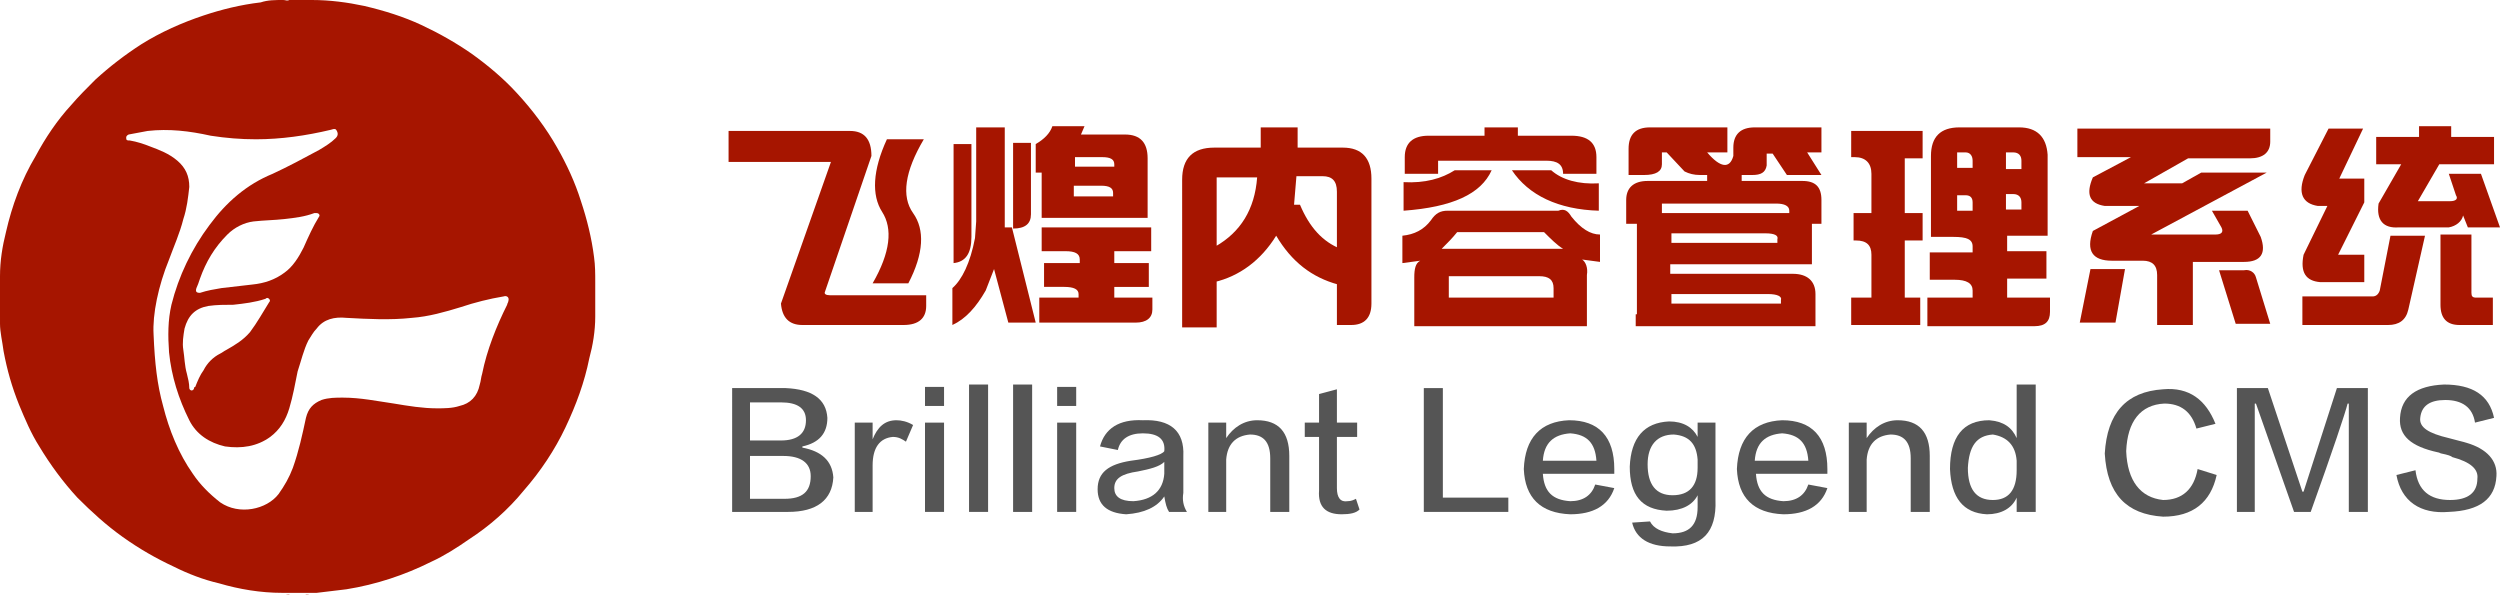 <?xml version="1.0" encoding="utf-8"?>
<!-- Generator: Adobe Illustrator 25.0.0, SVG Export Plug-In . SVG Version: 6.00 Build 0)  -->
<svg version="1.1" id="图层_1" xmlns="http://www.w3.org/2000/svg" xmlns:xlink="http://www.w3.org/1999/xlink" x="0px" y="0px"
	 viewBox="0 0 210 50" style="enable-background:new 0 0 210 50;" xml:space="preserve">
<style type="text/css">
	.st0{fill:#A61500;}
	.st1{fill:#555555;}
</style>
<path class="st0" d="M24.3,0c0.5,0,0.9,0,1.4,0c0.2,0,0.3,0,0.5,0c1.5,0,3,0.2,4.4,0.5c1.7,0.4,3.3,0.9,4.8,1.6
	c1.5,0.7,2.9,1.5,4.2,2.4c1.4,1,2.7,2.1,3.8,3.3c1.3,1.4,2.5,3,3.4,4.6c0.8,1.4,1.5,2.9,2,4.5c0.5,1.5,0.9,3.1,1.1,4.7
	c0.1,0.7,0.1,1.4,0.1,2.1c0,0.1,0,0.1,0,0.2c0,0.6,0,1.2,0,1.9c0,0.3,0,0.6,0,0.8c0,1.2-0.2,2.4-0.5,3.5c-0.4,2-1.1,3.9-2,5.8
	c-0.9,1.9-2.1,3.7-3.5,5.3c-1.3,1.6-2.9,3-4.6,4.1c-1,0.7-2.1,1.4-3.2,1.9c-2.2,1.1-4.6,1.9-7.1,2.3c-0.8,0.1-1.6,0.2-2.5,0.3
	c-0.2,0-0.4,0-0.6,0c-0.2,0-0.3,0-0.5,0c-0.4,0-0.9,0-1.3,0c-0.2,0-0.3,0-0.5,0c-1.8,0-3.6-0.3-5.3-0.8c-1.3-0.3-2.6-0.8-3.8-1.4
	c-1.5-0.7-2.9-1.5-4.3-2.5c-1.4-1-2.6-2.1-3.8-3.3c-1.2-1.3-2.3-2.8-3.2-4.3c-0.7-1.1-1.2-2.3-1.7-3.5c-0.6-1.5-1-2.9-1.3-4.5
	c-0.1-0.8-0.3-1.6-0.3-2.3C0,27,0,26.5,0,26.1C0,26,0,26,0,25.9c0-0.6,0-1.2,0-1.9c0-0.3,0-0.5,0-0.8c0-1.3,0.2-2.5,0.5-3.7
	C1,17.3,1.8,15.1,3,13.1c0.8-1.5,1.8-3,3-4.3c0.6-0.7,1.3-1.4,2-2.1c1.2-1.1,2.5-2.1,3.9-3c1.6-1,3.4-1.8,5.2-2.4
	c1.5-0.5,3.1-0.9,4.8-1.1C22.5,0,23.1,0,23.8,0C24,0,24.1,0,24.3,0z M25.6,0c0.2,0,0.4,0,0.5,0c0,0,0,0,0,0C26,0,25.8,0,25.6,0z
	 M24.4,50c-0.2-0.1-0.4,0-0.5,0c0,0,0,0,0,0C24,50,24.2,50,24.4,50z M25.6,50c0.2,0,0.4,0,0.5,0c0,0,0,0,0,0
	C26,50,25.8,49.9,25.6,50z M24.3,0c-0.2,0-0.3,0-0.5,0c0,0,0,0,0,0C24,0,24.1,0.1,24.3,0z M13.7,34.1c0.5,2,1.3,4,2.5,5.7
	c0.6,0.9,1.4,1.7,2.3,2.4c1.6,1.1,3.9,0.6,4.9-0.7c0.5-0.7,0.9-1.4,1.2-2.2c0.5-1.4,0.8-2.8,1.1-4.2c0.2-0.8,0.6-1.2,1.3-1.5
	c0.6-0.2,1.2-0.2,1.8-0.2c1.5,0,2.9,0.3,4.3,0.5c1.2,0.2,2.4,0.4,3.6,0.4c0.6,0,1.3,0,1.9-0.2c0.9-0.2,1.5-0.8,1.7-1.8
	c0.1-0.3,0.1-0.6,0.2-0.9c0.4-2,1.2-4,2.1-5.8c0-0.1,0.1-0.2,0.1-0.3c0.1-0.3-0.1-0.5-0.4-0.4c-1.2,0.2-2.4,0.5-3.6,0.9
	c-1.3,0.4-2.7,0.8-4.1,0.9c-1.8,0.2-3.7,0.1-5.5,0c-1-0.1-1.9,0.1-2.5,0.9c-0.3,0.3-0.5,0.7-0.7,1c-0.4,0.8-0.6,1.7-0.9,2.6
	c-0.2,1-0.4,2.1-0.7,3.1c-0.3,1-0.8,1.8-1.6,2.4c-1.1,0.8-2.4,1-3.8,0.8c-1.3-0.3-2.4-1-3-2.2c-0.9-1.8-1.5-3.7-1.7-5.7
	c-0.1-1.4-0.1-2.7,0.2-4c0.6-2.4,1.7-4.7,3.2-6.7c1.4-1.9,3.1-3.4,5.3-4.3c1.3-0.6,2.6-1.3,3.9-2c0.5-0.3,1-0.6,1.4-1
	c0.2-0.2,0.2-0.4,0.1-0.6c-0.1-0.2-0.2-0.2-0.5-0.1c-2.1,0.5-4.2,0.8-6.3,0.8c-1.3,0-2.5-0.1-3.8-0.3c-1.8-0.4-3.5-0.6-5.3-0.4
	c-0.5,0.1-1.1,0.2-1.6,0.3c-0.2,0.1-0.2,0.2-0.2,0.3c0,0.2,0.1,0.2,0.3,0.2c0.6,0.1,1.2,0.3,1.7,0.5c0.8,0.3,1.6,0.6,2.3,1.2
	c0.7,0.6,1,1.3,1,2.2c-0.1,0.9-0.2,1.8-0.5,2.7c-0.3,1.2-0.8,2.3-1.2,3.4c-0.9,2.2-1.4,4.6-1.3,6.3C13,30.5,13.2,32.3,13.7,34.1z
	 M16.8,24.6c0.6-0.2,1.2-0.3,1.8-0.4c0.9-0.1,1.7-0.2,2.6-0.3c1-0.1,1.9-0.4,2.7-1c0.7-0.5,1.2-1.3,1.6-2.1c0.4-0.9,0.8-1.8,1.3-2.6
	c0.1-0.1,0-0.3-0.2-0.3c-0.1,0-0.1,0-0.2,0c-0.8,0.3-1.6,0.4-2.5,0.5c-0.9,0.1-1.7,0.1-2.6,0.2c-0.8,0.1-1.6,0.5-2.2,1.1
	c-1.1,1.1-1.8,2.3-2.3,3.7c-0.1,0.3-0.2,0.6-0.3,0.8C16.4,24.5,16.5,24.6,16.8,24.6z M15.7,31.4c0.1,0.4,0.2,0.8,0.2,1.2
	c0,0.1,0.1,0.2,0.2,0.2c0.1,0,0.2-0.1,0.2-0.2c0,0,0-0.1,0.1-0.1c0.2-0.5,0.4-1,0.7-1.4c0.3-0.6,0.8-1.1,1.4-1.4
	c0.2-0.1,0.3-0.2,0.5-0.3c0.7-0.4,1.4-0.8,2-1.5c0.6-0.8,1.1-1.7,1.6-2.5c0.1-0.1,0.1-0.2,0-0.3c-0.1-0.1-0.2-0.1-0.3,0
	c-0.9,0.3-1.8,0.4-2.7,0.5c-0.7,0-1.4,0-2.1,0.1c-1.1,0.2-1.7,0.8-2,1.9c-0.1,0.6-0.2,1.2-0.1,1.8C15.5,30,15.5,30.7,15.7,31.4z"/>
<g>
	<path class="st0" d="M69.7,24.8h8.1v0.9c0,1-0.6,1.6-1.9,1.6h-8.5c-1.1,0-1.7-0.6-1.8-1.8l4.2-11.9h-8.6v-2.6h10.2
		c1.2,0,1.8,0.7,1.8,2.1l-3.9,11.4C69.2,24.7,69.4,24.8,69.7,24.8z M76.3,23.8c1.3-2.5,1.4-4.5,0.4-5.9s-0.7-3.5,0.9-6.2h-3.1
		c-1.2,2.6-1.3,4.7-0.4,6.1s0.7,3.4-0.8,6H76.3z"/>
	<path class="st0" d="M81.6,12.1v7.8c0,1.4-0.5,2.1-1.5,2.2v-10H81.6z M84.4,10.7v8.4h0.6l2,8h-2.3l-1.2-4.5l-0.7,1.8
		c-0.8,1.4-1.7,2.4-2.8,2.9l0-3.1c0.8-0.7,1.5-2.1,1.9-4.2l0.1-1.4v-7.9H84.4z M86.6,12v6c0,0.8-0.5,1.2-1.5,1.2V12H86.6z
		 M86.9,14.5h0.6v2v0.9v0.9h8.9l0-5c0-1.3-0.6-2-1.9-2h-3.7l0.3-0.7h-2.7c-0.2,0.6-0.7,1.1-1.4,1.5V14.5z M87.3,27.1h8.1
		c0.9,0,1.4-0.4,1.4-1.1V25h-3.2v-0.9h2.9v-2h-2.9v-1h3.1v-2h-9.2v2h2c0.8,0,1.2,0.2,1.2,0.7v0.3h-3v2h1.7c0.8,0,1.2,0.2,1.2,0.6V25
		h-3.3V27.1z M90.3,14.1v-0.9h2.3c0.7,0,1,0.2,1,0.6v0.2H90.3z M93.5,16.2v0.3h-3.3v-0.9h2.3C93.2,15.6,93.5,15.8,93.5,16.2z"/>
	<path class="st0" d="M113.5,27.3h-1.2l0-11.2c0-0.9-0.4-1.3-1.2-1.3h-2.2l-0.2,2.4h0.5c0.8,1.9,1.9,3.1,3.4,3.7l-0.2,3
		c-2.2-0.6-3.9-1.9-5.2-4.1c-1.3,2.1-3.1,3.4-5.2,3.9l0.1-3c2.1-1.2,3.3-3.1,3.5-5.8h-3.4v12.6h-2.9V15.1c0-1.8,0.9-2.7,2.7-2.7h3.9
		v-1.7h3.1v1.7h3.8c1.6,0,2.4,0.9,2.4,2.6v10.5C115.2,26.7,114.6,27.3,113.5,27.3z"/>
	<path class="st0" d="M132,18.2c0.8,1,1.6,1.5,2.4,1.5v2.3l-1.5-0.2c0.3,0.2,0.5,0.7,0.4,1.3v4.3h-1.7h-12.8v-4.1
		c0-0.7,0.1-1.2,0.5-1.4l-1.5,0.2v-2.3c1-0.1,1.8-0.5,2.4-1.3c0.4-0.6,0.8-0.8,1.4-0.8h9.3C131.4,17.5,131.7,17.7,132,18.2z
		 M125.3,14.3c-0.9,2-3.3,3.1-7.4,3.4v-2.4c1.8,0.1,3.2-0.3,4.3-1H125.3z M120.9,14.6H118v-1.4c0-1.2,0.7-1.8,2-1.8h4.7v-0.7h2.8
		v0.7h4.5c1.4,0,2.1,0.6,2.1,1.8v1.4h-2.8c0-0.8-0.5-1.1-1.4-1.1h-9.1V14.6z M122.4,19.5c-0.4,0.5-0.8,0.9-1.3,1.4l10.2,0
		c-0.5-0.3-1-0.8-1.6-1.4H122.4z M129.3,23.2h-7.6V25h8.4h0.4v-0.8C130.5,23.5,130.1,23.2,129.3,23.2z M134.3,15.4v2.3
		c-3.4-0.1-5.9-1.3-7.3-3.4h3.3C131.2,15.1,132.6,15.5,134.3,15.4z"/>
	<path class="st0" d="M137.5,26.4v-0.8v-5.9v-0.9h-0.9v-2c0-1,0.6-1.6,1.8-1.6h5v-0.5l-0.6,0c-0.5,0-0.9-0.1-1.3-0.3l-1.5-1.6
		l-0.4,0v1c0,0.6-0.5,0.9-1.5,0.9l-1.3,0l0-2.2c0-1.2,0.6-1.8,1.8-1.8h6.5v2.1h-1.7c1.1,1.3,1.9,1.4,2.2,0.3v-0.7
		c0-1.1,0.6-1.7,1.8-1.7h5.6v2.1h-1.2l1.2,1.9h-2.9l-1.2-1.8l-0.5,0l0,1c-0.1,0.6-0.5,0.8-1.2,0.8l-0.9,0v0.5h5.1
		c1.1,0,1.6,0.5,1.6,1.6v2h-0.8l0,3.4h-11.9V23h10.3c1.2,0,1.9,0.6,1.9,1.7l0,2.7h-15.1V26.4z M149.2,17.1h-9.6v0.8h9.9h0.8v-0.2
		C150.3,17.3,149.9,17.1,149.2,17.1z M148.3,19.6h-7.9v0.8h8.5h0.4v-0.3C149.4,19.8,149.1,19.6,148.3,19.6z M148.5,24.7h-8.1v0.8
		h9.2v-0.3C149.7,24.9,149.3,24.7,148.5,24.7z"/>
	<path class="st0" d="M161.6,13.3H160v4.6h1.5v2.3H160V25h1.3v2.3h-5.8V25h1.7v-3.6c0-0.8-0.4-1.2-1.3-1.2h-0.2v-2.3h1.5v-3.3
		c0-0.9-0.5-1.4-1.4-1.4h-0.3V11h6V13.3z M161.9,25h3.8v-0.6c0-0.6-0.5-0.9-1.5-0.9h-2.1v-2.3h3.6v-0.5c0-0.6-0.5-0.8-1.6-0.8h-1.9
		v-1.1v-1.1v-4.6c0-1.6,0.8-2.4,2.4-2.4h5c1.5,0,2.3,0.8,2.4,2.3v6.8h-3.4v1.3h3.3v2.3h-3.3V25h3.6v1.2c0,0.8-0.4,1.2-1.3,1.2h-9V25
		z M165.7,13.5c0-0.4-0.2-0.7-0.6-0.7h-0.7v1.3h1.3V13.5z M165.7,17c0-0.4-0.2-0.6-0.6-0.6h-0.7v1.3h1.3V17z M168.5,14.2h1.3v-0.7
		c0-0.4-0.2-0.7-0.7-0.7h-0.6V14.2z M168.5,17.6h1.3V17c0-0.4-0.2-0.7-0.7-0.7h-0.6V17.6z"/>
	<path class="st0" d="M190.7,10.9v1c0,0.9-0.6,1.4-1.7,1.4h-5.2l-3.7,2.1h0h3.2l1.6-0.9h5.5l-9.7,5.2h5.4c0.5,0,0.7-0.2,0.5-0.6
		l-0.8-1.4h3l1.1,2.2c0.5,1.4,0,2.1-1.4,2.1h-4.3v5.3h-3l0-4.2c0-0.8-0.4-1.2-1.2-1.2h-2.6c-1.6,0-2.2-0.8-1.6-2.5l3.9-2.1h-2.9
		c-1.3-0.2-1.6-1-1-2.4l3.2-1.7h-4.5l0-2.4H190.7z M178.5,22.6l-0.8,4.5l-3,0l0.9-4.5H178.5z M189.5,23.3l1.2,3.9h-2.9l-1.4-4.5h2.1
		C189,22.6,189.4,22.9,189.5,23.3z"/>
	<path class="st0" d="M198.6,21.4v2.3h-3.7c-1.2-0.1-1.7-0.8-1.4-2.3l2-4.1h-0.8c-1.3-0.2-1.7-1.1-1.1-2.6l2-3.9h2.9l-2,4.2h2.1v2
		l-2.2,4.4H198.6z M193.5,24.9h4.2h1.5h0.1c0.3,0,0.5-0.2,0.6-0.5l0.9-4.6h2.9l-1.4,6.2c-0.2,0.9-0.8,1.3-1.7,1.3h-1.5h-1.1h-4.6
		V24.9z M203.1,16.9h2.7c0.5,0,0.7-0.2,0.5-0.5l-0.6-1.8h2.7l1.6,4.5l-2.7,0l-0.4-1c-0.1,0.5-0.6,0.9-1.2,1h-4.2
		c-1.3,0.1-1.9-0.6-1.7-2l1.9-3.3h-2.1v-2.3h3.6v-0.9h2.7v0.9h3.6v2.3h-4.6L203.1,16.9z M207.6,19.8v4.8c0,0.3,0.1,0.4,0.4,0.4h1.4
		v2.3h-2.8c-1.1,0-1.6-0.6-1.6-1.7v-5.9H207.6z"/>
</g>
<g>
	<path class="st1" d="M66.2,43h-4.7V32.6h4.5c2.2,0.1,3.4,0.9,3.5,2.5c0,1.3-0.7,2.1-2.1,2.4v0.1c1.6,0.3,2.5,1.1,2.6,2.5
		C69.9,42,68.6,43,66.2,43z M65.6,33.8H63V37h2.6c1.4,0,2.1-0.6,2.1-1.7C67.7,34.3,67,33.8,65.6,33.8z M65.8,38.3H63v3.6h2.9
		c1.5,0,2.2-0.6,2.2-1.9C68.1,38.9,67.3,38.3,65.8,38.3z"/>
	<path class="st1" d="M73.3,39.1V43h-1.5v-7.5h1.5v1.4c0.4-1,1-1.6,2-1.6c0.4,0,0.9,0.1,1.4,0.4l-0.6,1.4c-0.3-0.2-0.6-0.4-1.1-0.4
		C73.9,36.8,73.3,37.6,73.3,39.1z"/>
	<path class="st1" d="M77.7,34.1v-1.6h1.6v1.6H77.7z M77.7,43v-7.5h1.6V43H77.7z"/>
	<path class="st1" d="M81.4,43V32.3H83V43H81.4z"/>
	<path class="st1" d="M85.1,43V32.3h1.6V43H85.1z"/>
	<path class="st1" d="M88.8,34.1v-1.6h1.6v1.6H88.8z M88.8,43v-7.5h1.6V43H88.8z"/>
	<path class="st1" d="M99.7,43h-1.5c-0.2-0.3-0.3-0.7-0.4-1.3c-0.6,0.9-1.7,1.4-3.2,1.5c-1.6-0.1-2.4-0.8-2.4-2.1
		c0-1.4,0.9-2.1,2.8-2.4c1.6-0.2,2.6-0.5,2.8-0.8c0.1-1-0.5-1.5-1.8-1.5c-1.2,0-1.9,0.5-2.1,1.4l-1.5-0.3c0.4-1.5,1.6-2.3,3.6-2.2
		c2.3-0.1,3.5,0.9,3.4,3c0,0.9,0,1.9,0,3.1C99.3,42,99.4,42.5,99.7,43z M97.8,39.8v-1c-0.4,0.4-1.2,0.6-2.2,0.8
		c-1.4,0.2-2,0.6-2,1.4c0,0.7,0.5,1.1,1.6,1.1C96.8,42,97.7,41.2,97.8,39.8z"/>
	<path class="st1" d="M108.2,43h-1.5v-4.5c0-1.4-0.6-2-1.7-2c-1.2,0.1-1.9,0.8-2,2.1V43h-1.5v-7.5h1.5v1.3c0.6-0.9,1.5-1.5,2.6-1.5
		c1.8,0,2.7,1,2.7,3V43z"/>
	<path class="st1" d="M112.3,32.7v2.8h1.7v1.2h-1.7v4.3c0,0.8,0.3,1.2,0.9,1.1c0.3,0,0.5-0.1,0.7-0.2l0.3,0.9
		c-0.3,0.3-0.8,0.4-1.5,0.4c-1.3,0-2-0.6-1.9-2v-4.5h-1.2v-1.2h1.2v-2.4L112.3,32.7z"/>
	<path class="st1" d="M126.7,43h-7.1V32.6h1.6v9.2h5.5V43z"/>
	<path class="st1" d="M134,40.7l1.6,0.3c-0.5,1.5-1.8,2.2-3.7,2.2c-2.5-0.1-3.8-1.4-3.9-3.8c0.1-2.6,1.4-4,3.8-4.1
		c2.5,0,3.8,1.4,3.8,4.1c0,0.2,0,0.3,0,0.4h-6c0.1,1.5,0.8,2.2,2.3,2.3C133,42.1,133.7,41.6,134,40.7z M129.6,38.7h4.5
		c-0.1-1.5-0.8-2.2-2.2-2.3C130.5,36.5,129.7,37.2,129.6,38.7z"/>
	<path class="st1" d="M142.6,35.5h1.5V42c0.1,2.7-1.1,4-3.8,3.9c-1.8,0-2.9-0.7-3.2-2l1.5-0.1c0.3,0.6,1,0.9,1.9,1
		c1.4,0,2.1-0.7,2.1-2.2v-1c-0.4,0.8-1.3,1.3-2.6,1.3c-2.1-0.1-3.1-1.3-3.1-3.7c0.1-2.4,1.2-3.7,3.3-3.8c1.2,0,2,0.5,2.4,1.3V35.5z
		 M142.6,39.3v-0.7c-0.1-1.3-0.7-2-2-2.1c-1.4,0-2.2,0.9-2.2,2.5c0,1.7,0.7,2.6,2.1,2.6C141.9,41.6,142.6,40.8,142.6,39.3z"/>
	<path class="st1" d="M151.9,40.7l1.6,0.3c-0.5,1.5-1.8,2.2-3.7,2.2c-2.5-0.1-3.8-1.4-3.9-3.8c0.1-2.6,1.4-4,3.8-4.1
		c2.5,0,3.8,1.4,3.8,4.1c0,0.2,0,0.3,0,0.4h-6c0.1,1.5,0.8,2.2,2.3,2.3C150.9,42.1,151.6,41.6,151.9,40.7z M147.4,38.7h4.5
		c-0.1-1.5-0.8-2.2-2.2-2.3C148.3,36.5,147.5,37.2,147.4,38.7z"/>
	<path class="st1" d="M162,43h-1.5v-4.5c0-1.4-0.6-2-1.7-2c-1.2,0.1-1.9,0.8-2,2.1V43h-1.5v-7.5h1.5v1.3c0.6-0.9,1.5-1.5,2.6-1.5
		c1.8,0,2.7,1,2.7,3V43z"/>
	<path class="st1" d="M169.4,32.3h1.6V43h-1.6v-1.2c-0.4,0.9-1.3,1.4-2.5,1.4c-2-0.1-3-1.4-3.1-3.8c0-2.7,1.1-4.1,3.3-4.1
		c1.2,0.1,1.9,0.6,2.3,1.5V32.3z M169.4,39.5v-0.8c-0.1-1.3-0.8-2-2-2.2c-1.4,0.1-2,1-2.1,2.8c0,1.8,0.7,2.7,2.1,2.7
		C168.7,42,169.4,41.2,169.4,39.5z"/>
	<path class="st1" d="M186.1,35.6l-1.6,0.4c-0.4-1.4-1.3-2.1-2.7-2.1c-2,0.1-3.1,1.5-3.2,4c0.1,2.5,1.2,3.9,3.1,4.1
		c1.6,0,2.6-0.9,2.9-2.6l1.6,0.5c-0.5,2.3-2,3.5-4.5,3.5c-3.1-0.2-4.7-1.9-4.9-5.3c0.2-3.4,1.8-5.2,4.9-5.4
		C183.9,32.5,185.3,33.6,186.1,35.6z"/>
	<path class="st1" d="M192.7,43l-3.2-9.1h-0.1V43h-1.5V32.6h2.6l2.9,8.7h0.1l2.8-8.7h2.6V43h-1.6v-9.1h-0.1
		c-0.2,0.8-1.2,3.8-3.1,9.1H192.7z"/>
	<path class="st1" d="M201.3,39.9l1.6-0.4c0.2,1.7,1.2,2.5,2.9,2.5c1.5,0,2.3-0.6,2.3-1.8c0.1-0.8-0.6-1.4-2.1-1.8
		c-0.1-0.1-0.4-0.2-0.9-0.3c-0.1,0-0.2-0.1-0.3-0.1c-2.3-0.5-3.3-1.4-3.2-2.9c0.1-1.8,1.4-2.7,3.7-2.8c2.4,0,3.8,0.9,4.2,2.8
		l-1.6,0.4c-0.2-1.3-1.1-1.9-2.5-1.9c-1.3,0-2,0.5-2.1,1.5c-0.1,0.8,0.7,1.3,2.4,1.7c0.7,0.2,1.2,0.3,1.5,0.4
		c1.7,0.5,2.6,1.5,2.5,2.8c-0.1,1.9-1.4,2.9-4,3C203.3,43.2,201.7,42.1,201.3,39.9z"/>
</g>
</svg>
